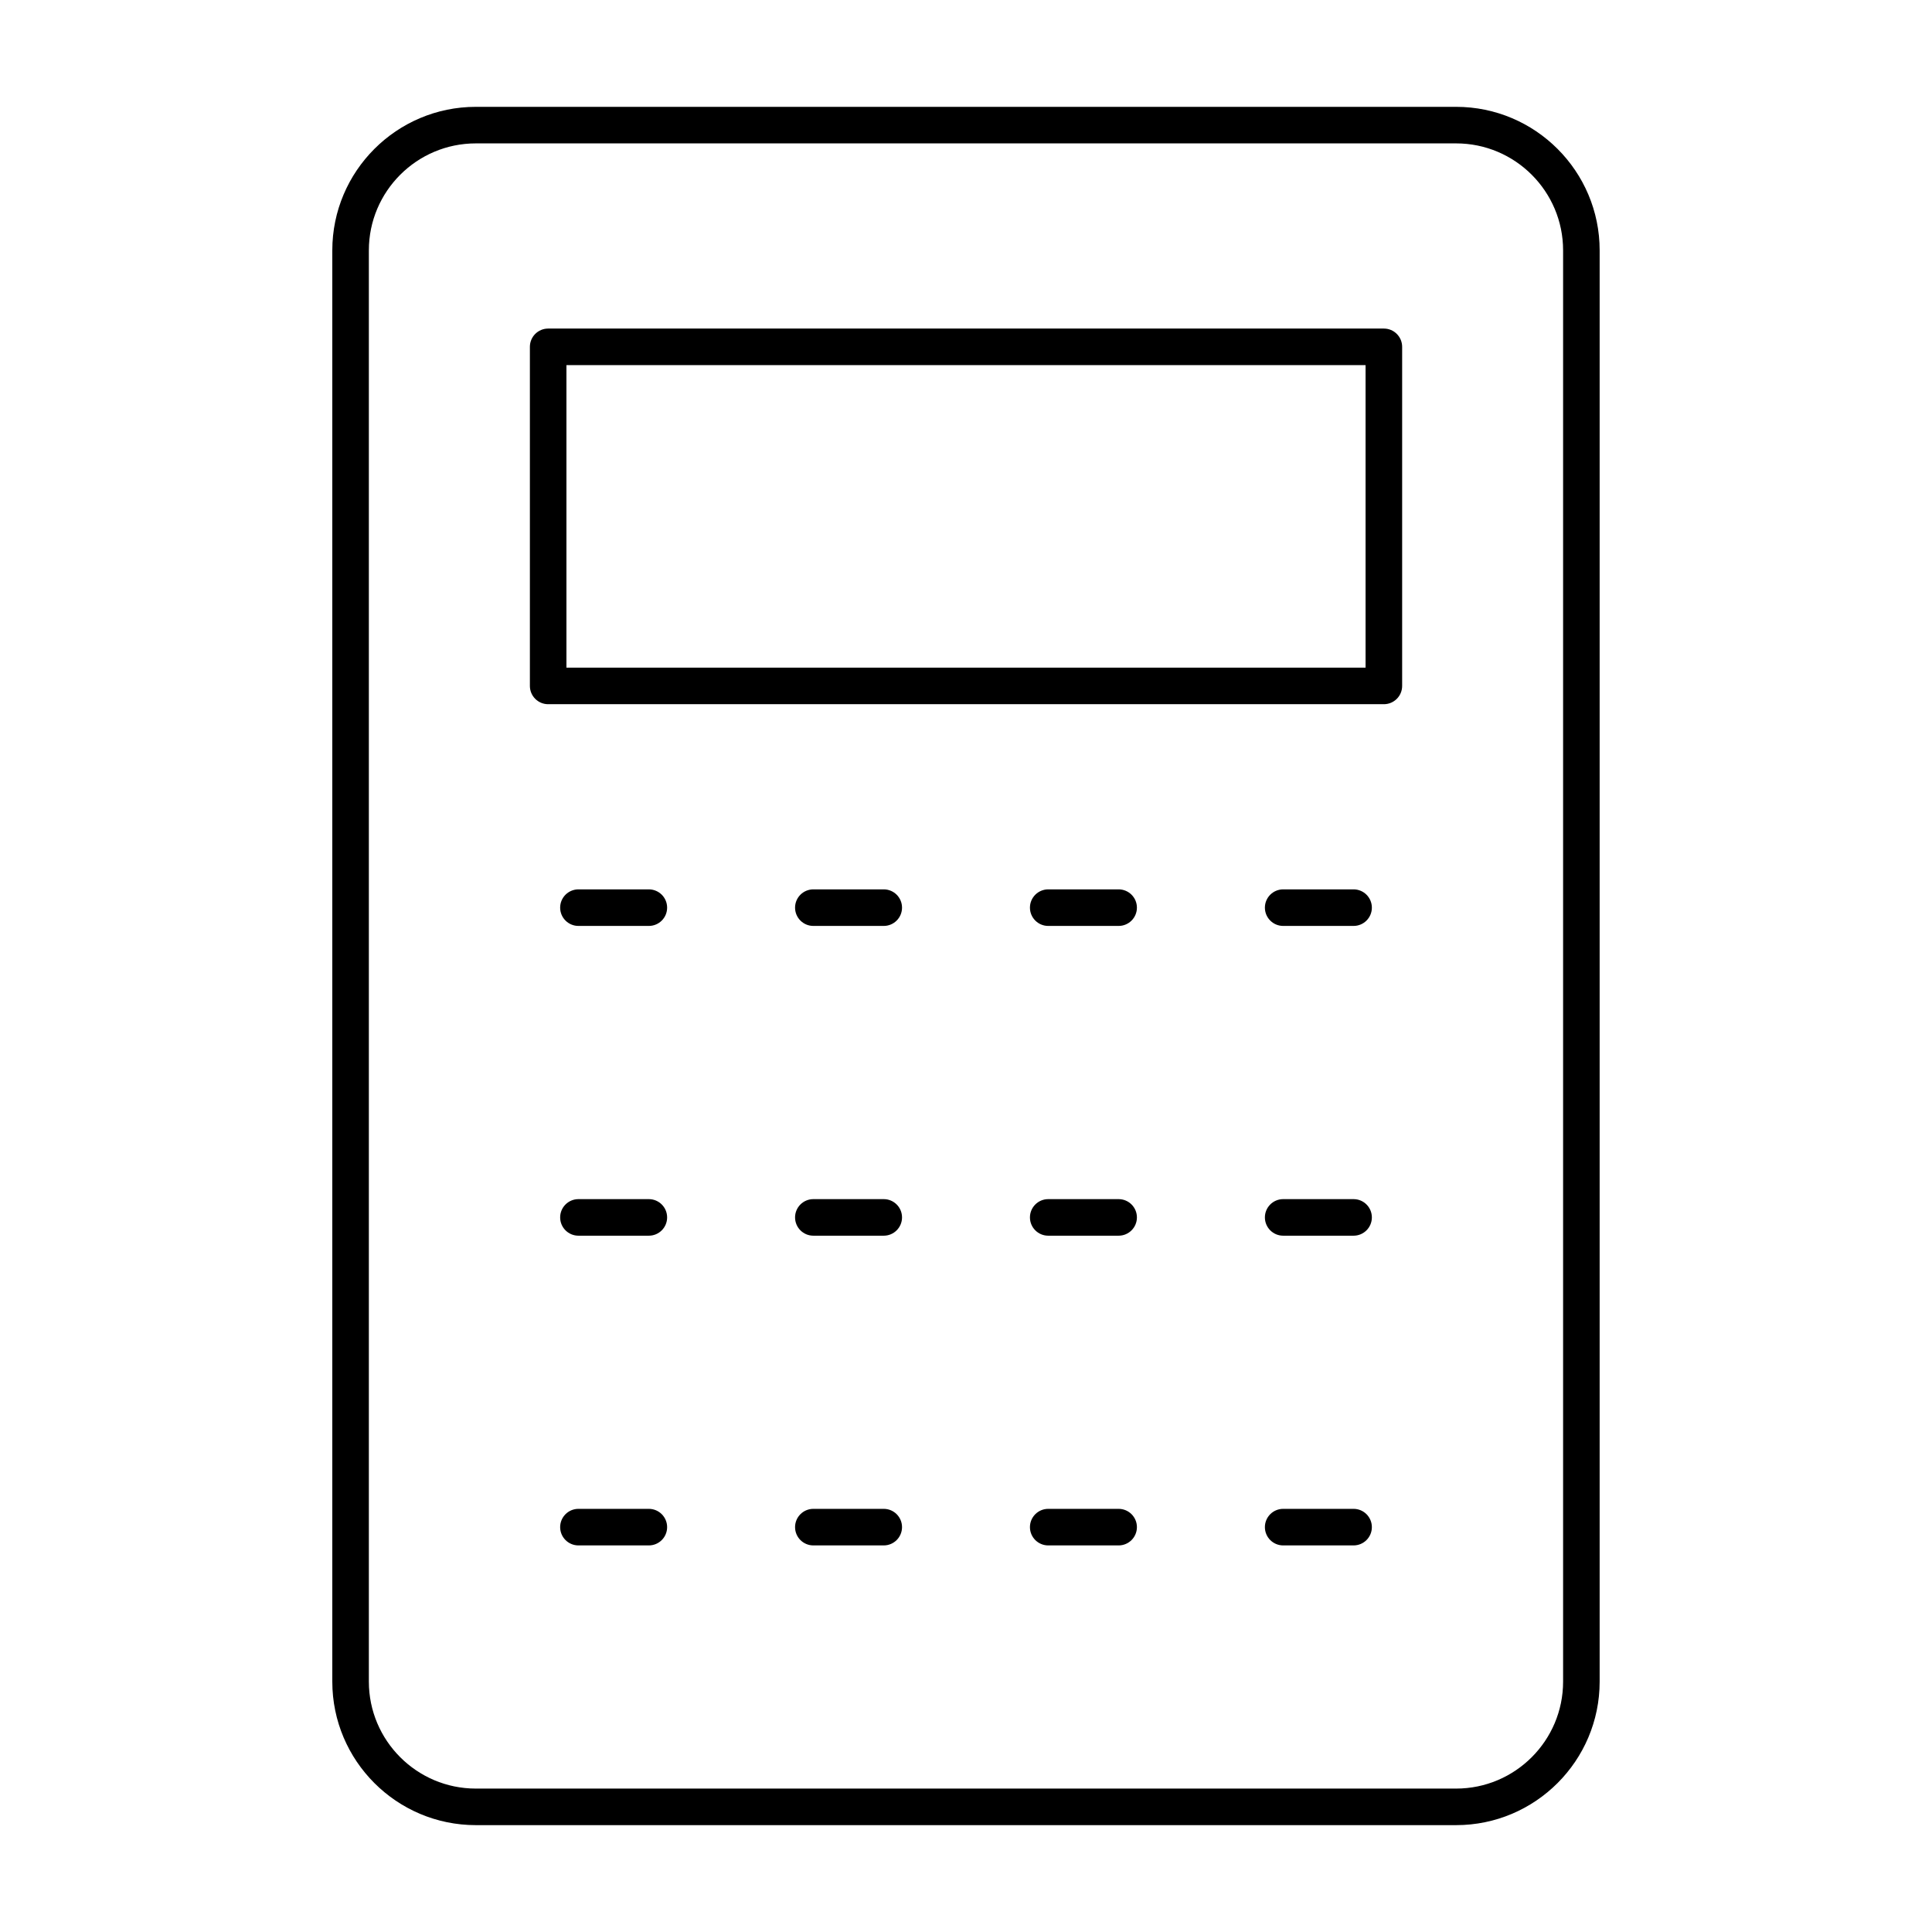 <?xml version="1.0" encoding="UTF-8"?>
<!-- Uploaded to: ICON Repo, www.svgrepo.com, Generator: ICON Repo Mixer Tools -->
<svg fill="#000000" width="800px" height="800px" version="1.1" viewBox="144 144 512 512" xmlns="http://www.w3.org/2000/svg">
 <g>
  <path d="m529.89 627.68h-259.79c-20.977 0-38.035-17.059-38.035-38.031v-379.3c0-20.973 17.059-38.035 38.035-38.035h259.79c20.977 0 38.035 17.062 38.035 38.035v379.3c0 20.969-17.059 38.031-38.035 38.031zm-259.79-445.68c-15.629 0-28.348 12.715-28.348 28.348v379.3c0 15.625 12.715 28.344 28.348 28.344h259.79c15.629 0 28.348-12.715 28.348-28.344v-379.3c0-15.633-12.715-28.348-28.348-28.348z"/>
  <path d="m510.73 330.62h-221.46c-2.676 0-4.844-2.168-4.844-4.844v-89.859c0-2.676 2.168-4.844 4.844-4.844h221.47c2.676 0 4.844 2.168 4.844 4.844v89.859c0 2.68-2.168 4.844-4.848 4.844zm-216.62-9.688h211.78v-80.172h-211.78z"/>
  <path d="m315.95 389.38h-18.66c-2.676 0-4.844-2.168-4.844-4.844 0-2.676 2.168-4.844 4.844-4.844h18.66c2.676 0 4.844 2.168 4.844 4.844 0 2.676-2.164 4.844-4.844 4.844z"/>
  <path d="m378.2 389.38h-18.656c-2.676 0-4.844-2.168-4.844-4.844 0-2.676 2.168-4.844 4.844-4.844h18.66c2.676 0 4.844 2.168 4.844 4.844-0.004 2.676-2.168 4.844-4.848 4.844z"/>
  <path d="m440.45 389.38h-18.66c-2.676 0-4.844-2.168-4.844-4.844 0-2.676 2.168-4.844 4.844-4.844h18.66c2.676 0 4.844 2.168 4.844 4.844 0 2.676-2.168 4.844-4.844 4.844z"/>
  <path d="m502.71 389.38h-18.656c-2.676 0-4.844-2.168-4.844-4.844 0-2.676 2.168-4.844 4.844-4.844h18.66c2.676 0 4.844 2.168 4.844 4.844 0 2.676-2.168 4.844-4.848 4.844z"/>
  <path d="m315.95 471.47h-18.66c-2.676 0-4.844-2.168-4.844-4.844 0-2.676 2.168-4.844 4.844-4.844h18.66c2.676 0 4.844 2.168 4.844 4.844 0 2.676-2.164 4.844-4.844 4.844z"/>
  <path d="m378.2 471.47h-18.656c-2.676 0-4.844-2.168-4.844-4.844 0-2.676 2.168-4.844 4.844-4.844h18.66c2.676 0 4.844 2.168 4.844 4.844-0.004 2.676-2.168 4.844-4.848 4.844z"/>
  <path d="m440.45 471.47h-18.66c-2.676 0-4.844-2.168-4.844-4.844 0-2.676 2.168-4.844 4.844-4.844h18.66c2.676 0 4.844 2.168 4.844 4.844 0 2.676-2.168 4.844-4.844 4.844z"/>
  <path d="m502.71 471.47h-18.656c-2.676 0-4.844-2.168-4.844-4.844 0-2.676 2.168-4.844 4.844-4.844h18.66c2.676 0 4.844 2.168 4.844 4.844 0 2.676-2.168 4.844-4.848 4.844z"/>
  <path d="m315.95 553.55h-18.66c-2.676 0-4.844-2.168-4.844-4.844 0-2.676 2.168-4.844 4.844-4.844h18.66c2.676 0 4.844 2.168 4.844 4.844 0 2.676-2.164 4.844-4.844 4.844z"/>
  <path d="m378.2 553.55h-18.656c-2.676 0-4.844-2.168-4.844-4.844 0-2.676 2.168-4.844 4.844-4.844h18.66c2.676 0 4.844 2.168 4.844 4.844-0.004 2.676-2.168 4.844-4.848 4.844z"/>
  <path d="m440.45 553.55h-18.66c-2.676 0-4.844-2.168-4.844-4.844 0-2.676 2.168-4.844 4.844-4.844h18.66c2.676 0 4.844 2.168 4.844 4.844 0 2.676-2.168 4.844-4.844 4.844z"/>
  <path d="m502.71 553.55h-18.656c-2.676 0-4.844-2.168-4.844-4.844 0-2.676 2.168-4.844 4.844-4.844h18.66c2.676 0 4.844 2.168 4.844 4.844 0 2.676-2.168 4.844-4.848 4.844z"/>
 </g>
</svg>